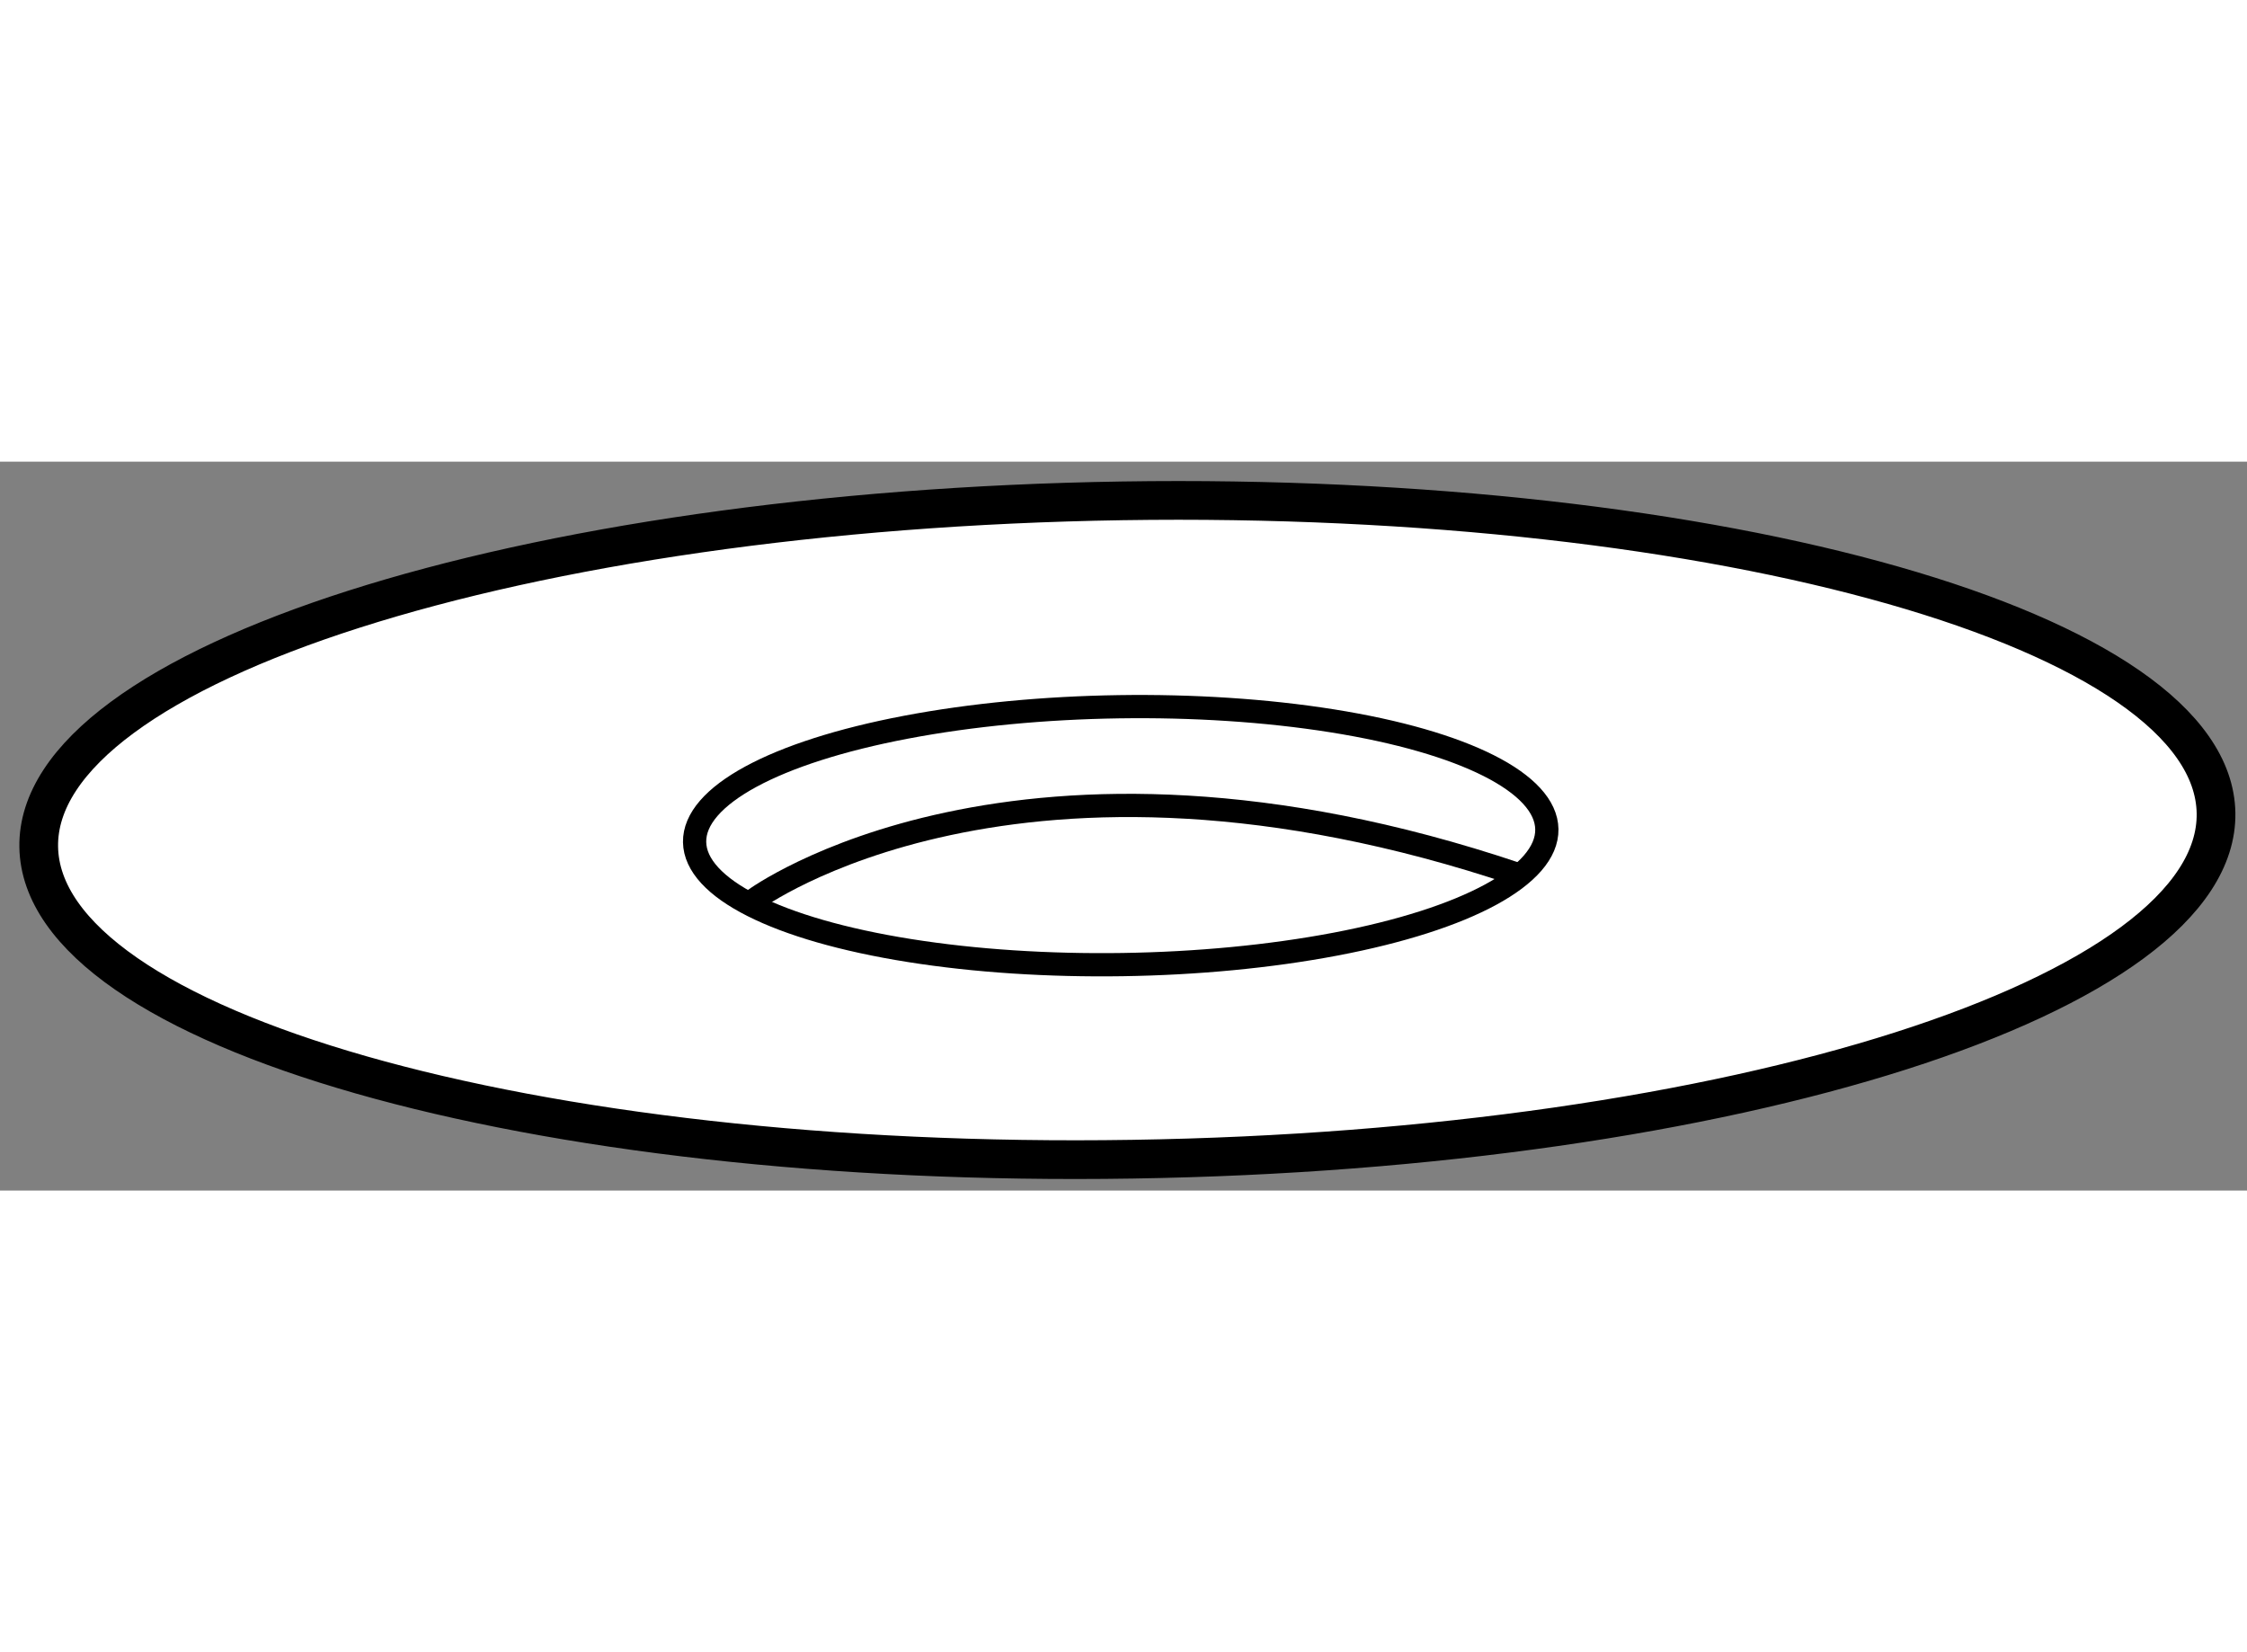 <?xml version="1.0" encoding="utf-8"?>
<!-- Generator: Adobe Illustrator 15.1.0, SVG Export Plug-In . SVG Version: 6.00 Build 0)  -->
<!DOCTYPE svg PUBLIC "-//W3C//DTD SVG 1.1//EN" "http://www.w3.org/Graphics/SVG/1.1/DTD/svg11.dtd">
<svg version="1.1" xmlns="http://www.w3.org/2000/svg" xmlns:xlink="http://www.w3.org/1999/xlink" x="0px" y="0px" width="244.8px"
	 height="180px" viewBox="112.554 119.787 29.018 9.413" enable-background="new 0 0 244.8 180" xml:space="preserve">
	
<rect x="112.554" y="119.787" width="29.018" height="9.413" fill="#808080" stroke="none"/>
	
<g><path fill="#FFFFFF" stroke="#000000" stroke-width="0.5" d="M141.172,124.326c0.036,2.348-6.229,4.35-13.993,4.469
				c-7.765,0.123-14.088-1.682-14.125-4.033c-0.037-2.348,6.229-4.348,13.994-4.469C134.811,120.174,141.135,121.979,141.172,124.326
				z"></path><ellipse transform="matrix(1 -0.015 0.015 1 -1.908 1.977)" fill="none" stroke="#000000" stroke-width="0.3" cx="127.067" cy="124.546" rx="5.503" ry="1.665"></ellipse><path fill="none" stroke="#000000" stroke-width="0.3" d="M122.299,125.441c0,0,3.39-2.5,9.848-0.326"></path></g>


</svg>